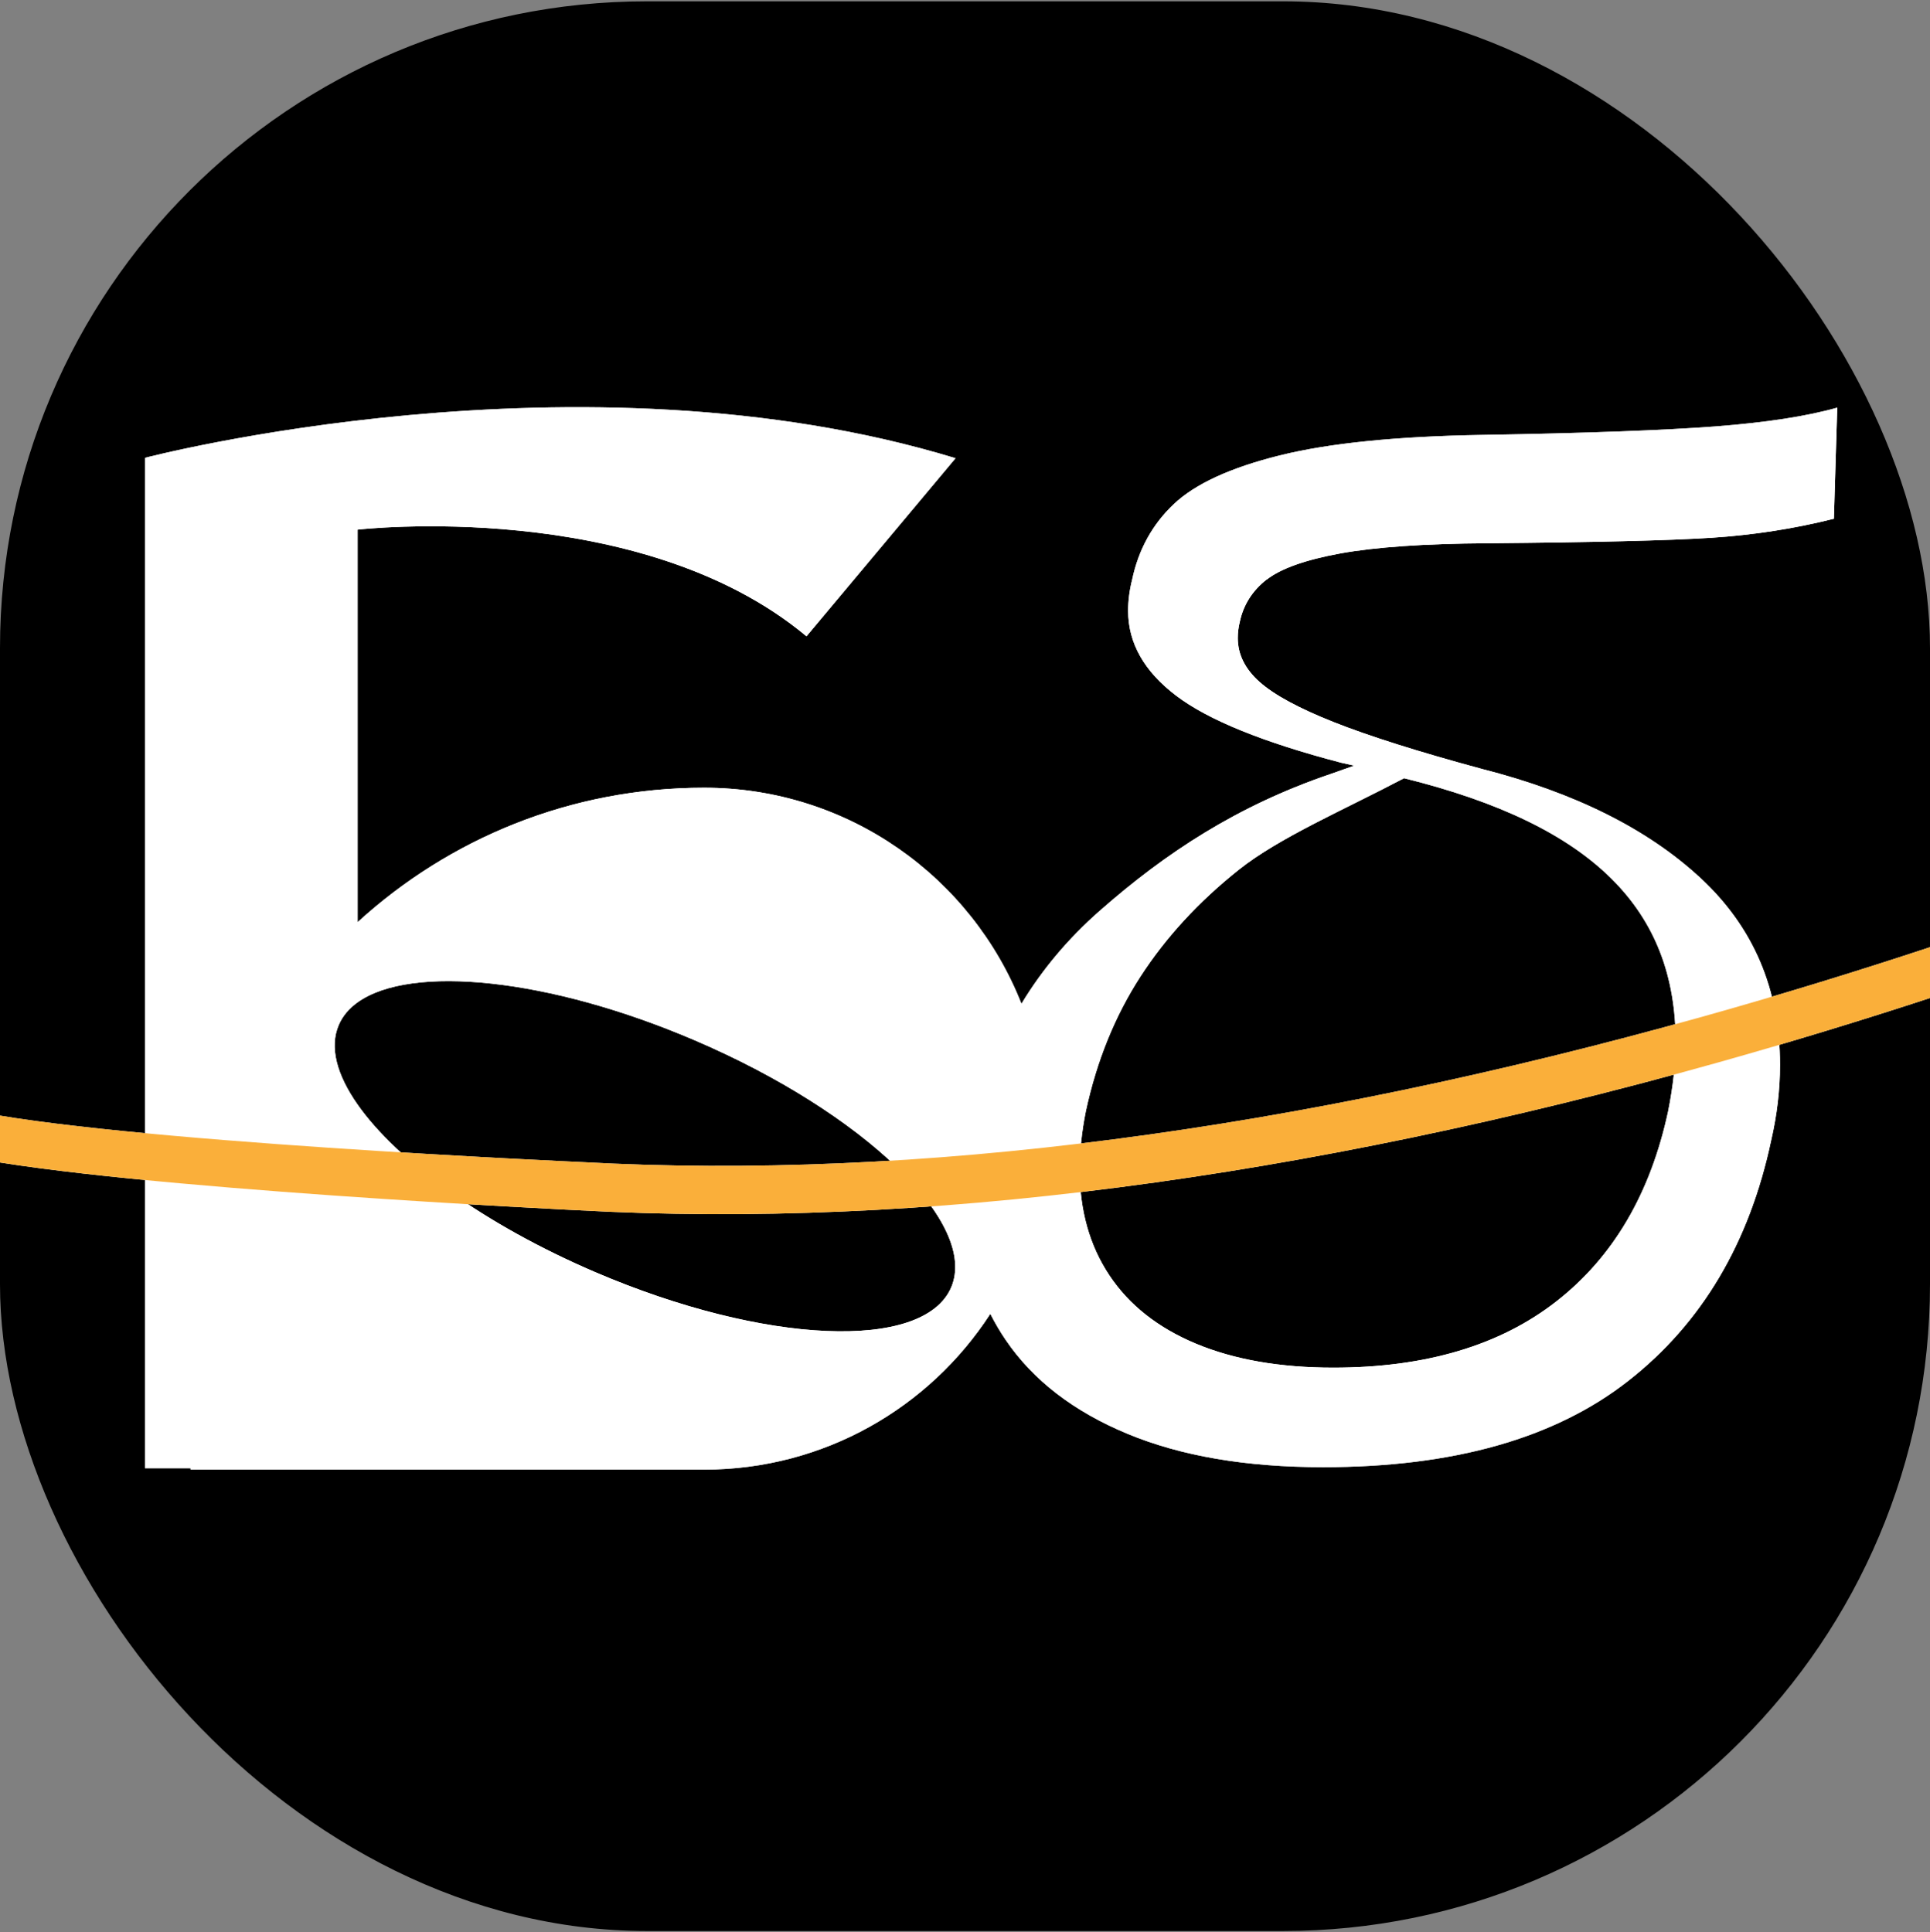 <?xml version="1.0" encoding="UTF-8"?> <svg xmlns="http://www.w3.org/2000/svg" width="725" height="726" viewBox="0 0 725 726" fill="none"><rect x="0" y="0" width="725" height="726" fill="#808080" stroke="none"/><g clip-path="url(#clip0_219_15)"><rect y="0.5" width="725" height="725" rx="243" fill="black"></rect><path d="M475.773 217.821C481.07 213.646 490.283 210.364 503.439 207.946C516.596 205.557 535.021 204.261 558.772 204.117C598.731 203.772 626.685 203.081 642.663 202.073C658.641 201.037 674.043 198.647 688.898 194.905L690.165 153.16C678.707 156.414 663.478 158.746 644.448 160.214C625.419 161.653 596.255 162.747 556.987 163.409C524.714 163.928 499.322 166.49 480.782 171.096C462.242 175.702 448.97 181.806 440.938 189.406C432.906 197.006 427.695 206.449 425.306 217.706C424.269 221.794 423.78 225.738 423.78 229.48C423.78 241.6 429.797 252.252 441.831 261.379C453.836 270.505 474.477 278.882 503.727 286.54C503.785 286.54 504.044 286.627 508.708 287.663L499.898 290.772C464.718 302.72 437.8 320.483 413.128 342.189C401.267 352.611 391.479 364.271 383.705 377.139C364.993 329.609 318.671 295.954 264.49 295.954C214.339 295.954 168.651 315.099 134.335 346.479V198.993C134.335 198.993 240.192 186.7 302.952 239.067L358.947 172.161C217.909 129.122 54.474 172.017 54.474 172.017V551.63H71.574V552.148H264.461C309.574 552.148 349.216 528.829 372.017 493.62C373.744 497.046 375.702 500.385 377.89 503.581C388.139 518.609 403.34 530.297 423.492 538.675C443.644 547.053 468.144 551.227 497.019 551.227C545.846 551.227 584.077 540.431 611.657 518.81C639.237 497.219 657.115 467.105 665.32 428.528C667.537 418.97 668.66 409.498 668.66 400.084C668.66 371.727 658.699 348.35 638.805 329.897C618.912 311.443 591.534 297.797 556.699 288.901C532.775 282.423 514.264 276.55 501.107 271.34C487.951 266.129 478.652 261.091 473.182 256.225C467.712 251.36 464.977 245.861 464.977 239.7C464.977 237.656 465.236 235.612 465.754 233.54C467.107 227.235 470.447 221.966 475.744 217.792L475.773 217.821ZM357.306 483.688C346.999 507.755 287.147 505.193 223.609 477.959C182.009 460.138 149.161 436.157 134.335 414.997C126.504 403.827 123.683 393.434 127.252 385.114C128.692 381.746 131.081 378.924 134.335 376.592C154.343 362.255 206.278 367.409 260.949 390.843C324.486 418.049 367.612 459.62 357.306 483.688ZM629.449 391.649C629.449 399.509 628.499 408.116 626.628 417.53C619.977 448.45 606.015 472.23 584.74 488.87C563.493 505.51 535.51 513.83 500.848 513.83C480.869 513.83 463.71 510.836 449.373 504.877C435.036 498.917 424.154 490.309 416.727 479.139C409.299 467.969 405.585 454.755 405.585 439.554C405.585 432.558 406.363 425.217 407.888 417.53C411.976 398.587 418.828 381.717 428.386 366.948C437.944 352.179 450.295 338.764 465.409 326.73C480.523 314.696 505.051 304.159 527.421 292.384C599.307 310.147 629.478 342.333 629.478 391.678L629.449 391.649Z" fill="white"></path><path fill-rule="evenodd" clip-rule="evenodd" d="M-12 434.636C47.689 446.586 217.564 454.726 217.564 454.726C344.926 461.779 488.728 443.124 645.052 399.278C673.23 391.369 699.985 383.153 725 374.968V355.87C698.607 364.59 670.195 373.375 640.158 381.803C485.791 425.102 343.948 443.556 218.6 436.618C218.6 436.618 41.379 428.774 -12 416.874V434.636Z" fill="white"></path><path d="M475.773 217.821C481.07 213.646 490.283 210.364 503.439 207.946C516.596 205.557 535.021 204.261 558.772 204.117C598.731 203.772 626.685 203.081 642.663 202.073C658.641 201.037 674.043 198.647 688.898 194.905L690.165 153.16C678.707 156.414 663.478 158.746 644.448 160.214C625.419 161.653 596.255 162.747 556.987 163.409C524.714 163.928 499.322 166.49 480.782 171.096C462.242 175.702 448.97 181.806 440.938 189.406C432.906 197.006 427.695 206.449 425.306 217.706C424.269 221.794 423.78 225.738 423.78 229.48C423.78 241.6 429.797 252.252 441.831 261.379C453.836 270.505 474.477 278.882 503.727 286.54C503.785 286.54 504.044 286.627 508.708 287.663L499.898 290.772C464.718 302.72 437.8 320.483 413.128 342.19C401.267 352.611 391.479 364.271 383.705 377.139C364.993 329.609 318.671 295.954 264.49 295.954C214.339 295.954 168.651 315.099 134.335 346.479V198.993C134.335 198.993 240.192 186.7 302.952 239.067L358.947 172.161C217.909 129.122 54.474 172.017 54.474 172.017V551.63H71.574V552.148H264.461C309.574 552.148 349.216 528.829 372.017 493.62C373.744 497.046 375.702 500.385 377.89 503.581C388.139 518.609 403.34 530.297 423.492 538.675C443.644 547.053 468.144 551.227 497.019 551.227C545.846 551.227 584.077 540.431 611.657 518.81C639.237 497.219 657.115 467.105 665.32 428.528C667.537 418.97 668.66 409.498 668.66 400.084C668.66 371.727 658.699 348.35 638.805 329.897C618.912 311.443 591.534 297.797 556.699 288.901C532.775 282.423 514.264 276.55 501.107 271.34C487.951 266.129 478.652 261.091 473.182 256.225C467.712 251.36 464.977 245.861 464.977 239.7C464.977 237.656 465.236 235.612 465.754 233.54C467.107 227.235 470.447 221.966 475.744 217.792L475.773 217.821ZM357.306 483.688C346.999 507.755 287.147 505.193 223.609 477.959C182.009 460.138 149.161 436.157 134.335 414.997C126.504 403.827 123.683 393.434 127.252 385.114C128.692 381.746 131.081 378.924 134.335 376.592C154.343 362.255 206.278 367.409 260.949 390.843C324.486 418.049 367.612 459.62 357.306 483.688ZM629.449 391.649C629.449 399.509 628.499 408.116 626.628 417.53C619.977 448.45 606.015 472.23 584.74 488.87C563.493 505.51 535.51 513.83 500.848 513.83C480.869 513.83 463.71 510.836 449.373 504.877C435.036 498.917 424.154 490.309 416.727 479.139C409.299 467.969 405.585 454.755 405.585 439.554C405.585 432.558 406.363 425.217 407.888 417.53C411.976 398.587 418.828 381.717 428.386 366.948C437.944 352.179 450.295 338.764 465.409 326.73C480.523 314.696 505.051 304.159 527.421 292.384C599.307 310.147 629.478 342.333 629.478 391.678L629.449 391.649Z" fill="white"></path><path fill-rule="evenodd" clip-rule="evenodd" d="M-12 434.636C47.689 446.586 217.564 454.726 217.564 454.726C344.926 461.779 488.728 443.124 645.052 399.278C673.23 391.369 699.985 383.153 725 374.968V355.87C698.607 364.59 670.195 373.375 640.158 381.803C485.791 425.102 343.948 443.556 218.6 436.618C218.6 436.618 41.379 428.774 -12 416.874V434.636Z" fill="#FAAF3A"></path></g><defs><clipPath id="clip0_219_15"><rect y="0.5" width="725" height="725" rx="243" fill="white"></rect></clipPath></defs></svg> 